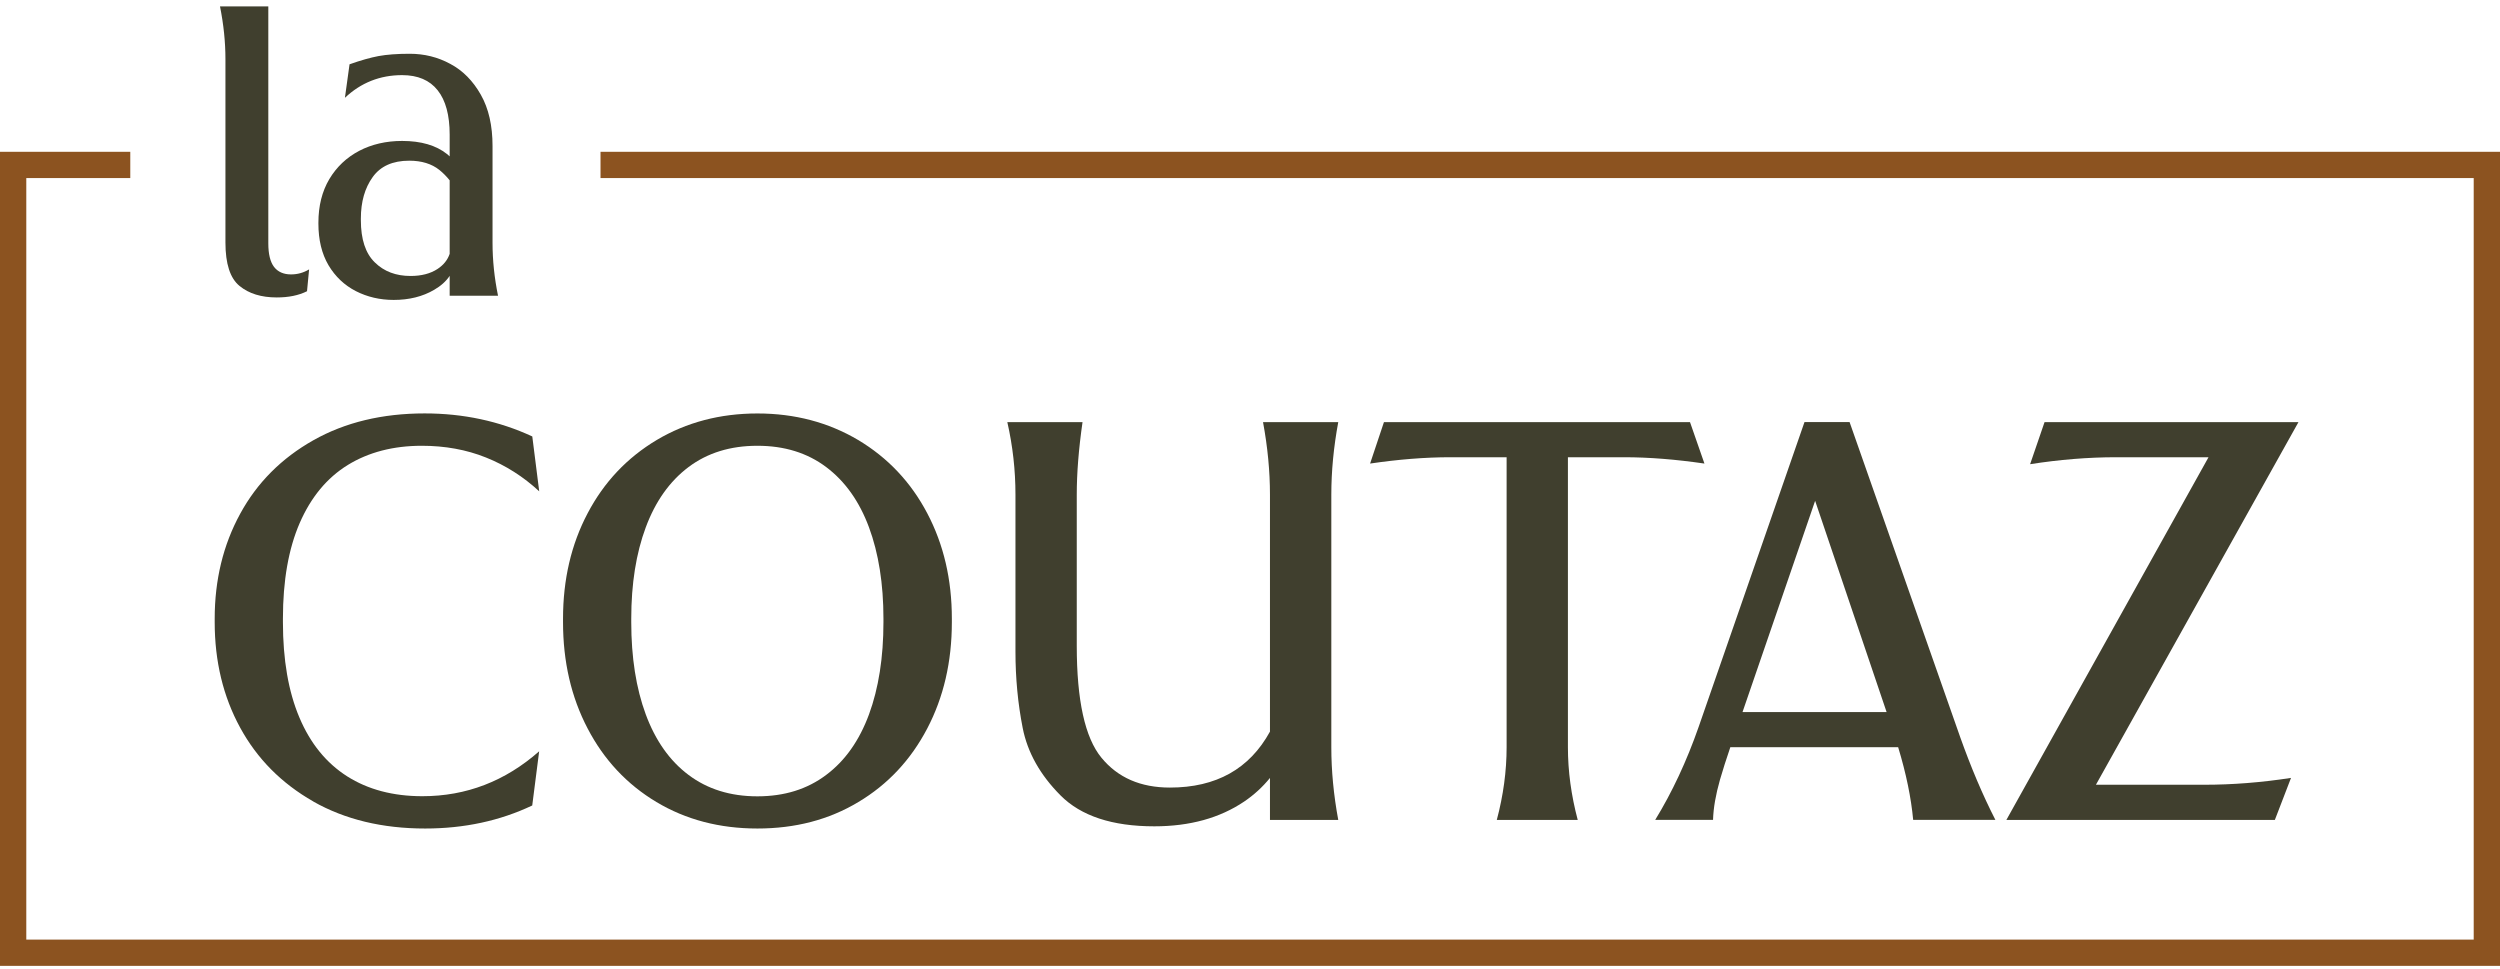 <svg width="271" height="105" viewBox="0 0 271 105" fill="none" xmlns="http://www.w3.org/2000/svg">
<g clip-path="url(#clip0_90_58)">
<path d="M23.843 0.697H29.085V26.382C29.085 27.53 29.291 28.379 29.698 28.922C30.112 29.465 30.726 29.746 31.546 29.746C32.248 29.746 32.899 29.565 33.506 29.203L33.281 31.569C32.367 32.025 31.277 32.243 29.999 32.243C28.327 32.243 26.98 31.831 25.966 30.995C24.945 30.165 24.438 28.592 24.438 26.288V6.421C24.438 4.542 24.237 2.632 23.849 0.697H23.843Z" fill="#403F2E"/>
<path d="M53.986 32.056C53.591 30.115 53.391 28.211 53.391 26.332V15.827C53.391 13.618 52.971 11.764 52.12 10.266C51.268 8.762 50.166 7.644 48.813 6.927C47.46 6.19 45.988 5.828 44.41 5.828C43.045 5.828 41.917 5.916 41.034 6.078C40.151 6.246 39.099 6.54 37.89 6.97L37.389 10.603C39.118 8.968 41.191 8.144 43.59 8.144C45.293 8.144 46.577 8.693 47.441 9.785C48.312 10.878 48.744 12.482 48.744 14.604V16.951C48.644 16.857 48.543 16.77 48.443 16.689C47.272 15.759 45.656 15.278 43.59 15.278C41.855 15.278 40.301 15.64 38.936 16.352C37.571 17.07 36.494 18.087 35.698 19.416C34.909 20.752 34.515 22.325 34.515 24.148V24.235C34.515 26.002 34.878 27.5 35.604 28.742C36.343 29.984 37.327 30.914 38.573 31.557C39.819 32.193 41.191 32.512 42.675 32.512C44.347 32.512 45.813 32.15 47.059 31.419C47.792 30.995 48.356 30.489 48.744 29.902V32.056H53.986ZM47.441 29.147C46.671 29.659 45.688 29.915 44.504 29.915C42.919 29.915 41.629 29.428 40.627 28.442C39.619 27.462 39.118 25.933 39.118 23.873V23.692C39.118 21.869 39.55 20.371 40.402 19.192C41.247 18.012 42.569 17.419 44.36 17.419C45.706 17.419 46.79 17.756 47.623 18.418C48.017 18.736 48.393 19.111 48.744 19.547V27.518C48.518 28.18 48.08 28.723 47.441 29.147Z" fill="#403F2E"/>
<path d="M33.97 86.883C30.519 84.917 27.876 82.258 26.035 78.881C24.194 75.511 23.273 71.691 23.273 67.44V67.066C23.273 62.859 24.194 59.064 26.035 55.693C27.87 52.323 30.519 49.67 33.97 47.723C37.414 45.781 41.441 44.814 46.038 44.814C50.222 44.814 54.105 45.644 57.7 47.311L58.451 53.259C56.735 51.674 54.819 50.45 52.683 49.595C50.554 48.74 48.23 48.322 45.725 48.322C42.631 48.322 39.951 49.021 37.696 50.407C35.435 51.805 33.707 53.902 32.492 56.686C31.277 59.482 30.669 62.934 30.669 67.06V67.434C30.669 71.516 31.264 74.968 32.454 77.777C33.644 80.598 35.373 82.714 37.634 84.156C39.888 85.585 42.606 86.309 45.782 86.309C50.548 86.309 54.769 84.68 58.445 81.441L57.694 87.314C54.18 88.981 50.316 89.811 46.089 89.811C41.454 89.811 37.402 88.837 33.957 86.883H33.97Z" fill="#403F2E"/>
<path d="M71.159 86.94C67.965 85.03 65.472 82.371 63.7 78.969C61.921 75.573 61.032 71.735 61.032 67.44V67.066C61.032 62.815 61.921 59.008 63.7 55.637C65.478 52.254 67.977 49.614 71.196 47.691C74.415 45.782 78.048 44.82 82.106 44.82C86.165 44.82 89.797 45.788 93.016 47.691C96.235 49.614 98.734 52.254 100.513 55.637C102.291 59.008 103.181 62.815 103.181 67.066V67.44C103.181 71.735 102.291 75.573 100.513 78.969C98.734 82.364 96.248 85.03 93.047 86.94C89.853 88.862 86.202 89.811 82.106 89.811C78.01 89.811 74.359 88.856 71.159 86.94ZM89.559 84C91.607 82.471 93.154 80.273 94.2 77.44C95.24 74.612 95.766 71.267 95.766 67.44V67.066C95.766 63.283 95.24 59.975 94.2 57.166C93.154 54.345 91.607 52.173 89.559 50.631C87.511 49.09 85.025 48.322 82.1 48.322C79.175 48.322 76.683 49.09 74.635 50.631C72.587 52.173 71.046 54.352 70 57.166C68.954 59.975 68.428 63.283 68.428 67.066V67.44C68.428 71.267 68.954 74.612 70 77.44C71.046 80.267 72.587 82.464 74.635 84C76.683 85.541 79.169 86.322 82.1 86.322C85.031 86.322 87.511 85.548 89.559 84Z" fill="#403F2E"/>
<path d="M144.315 81.004C144.315 83.544 144.565 86.178 145.067 88.881H137.664V84.33C136.862 85.317 135.935 86.165 134.877 86.883C132.221 88.675 128.971 89.573 125.126 89.573C120.566 89.573 117.178 88.45 114.961 86.222C112.75 83.999 111.379 81.559 110.859 78.906C110.339 76.266 110.076 73.501 110.076 70.63V53.627C110.076 50.962 109.782 48.347 109.193 45.756H117.347C116.927 48.678 116.721 51.299 116.721 53.627V70.005C116.721 75.923 117.61 79.961 119.389 82.127C121.167 84.299 123.641 85.373 126.817 85.373C131.833 85.373 135.447 83.35 137.664 79.306V53.627C137.664 51.087 137.413 48.465 136.912 45.756H145.067C144.565 48.465 144.315 51.087 144.315 53.627V81.004Z" fill="#403F2E"/>
<path d="M169.962 49.564V81.004C169.962 83.588 170.319 86.222 171.026 88.881H162.252C162.96 86.222 163.317 83.588 163.317 81.004V49.564H157.229C154.474 49.564 151.568 49.801 148.518 50.25L150.021 45.756H183.195L184.761 50.25C181.673 49.801 178.767 49.564 176.049 49.564H169.962Z" fill="#403F2E"/>
<path d="M212.474 79.874L200.493 45.75H195.608L184.128 78.812C182.832 82.52 181.266 85.866 179.425 88.874H185.694C185.732 87.576 185.988 86.134 186.445 84.524C186.746 83.481 187.122 82.302 187.567 80.997H205.76C206.631 83.868 207.169 86.496 207.388 88.874H216.3C214.916 86.172 213.645 83.163 212.474 79.874ZM188.888 77.19L196.76 54.289L204.508 77.19H188.888Z" fill="#403F2E"/>
<path d="M238.934 85.067C241.991 85.067 245.128 84.823 248.347 84.324L246.594 88.881H217.49L239.404 49.564H229.408C226.352 49.564 223.24 49.82 220.064 50.319L221.63 45.756H249.155L227.198 85.067H238.934Z" fill="#403F2E"/>
<path d="M271 104.697H0V16.457H14.123V19.304H2.85V101.851H268.15V19.304H65.096V16.457H271V104.697Z" fill="#8C5320"/>
</g>
<defs>
<clipPath id="clip0_90_58">
<rect width="271" height="104" fill="white" transform="translate(0 0.697)"/>
</clipPath>
</defs>
</svg>

